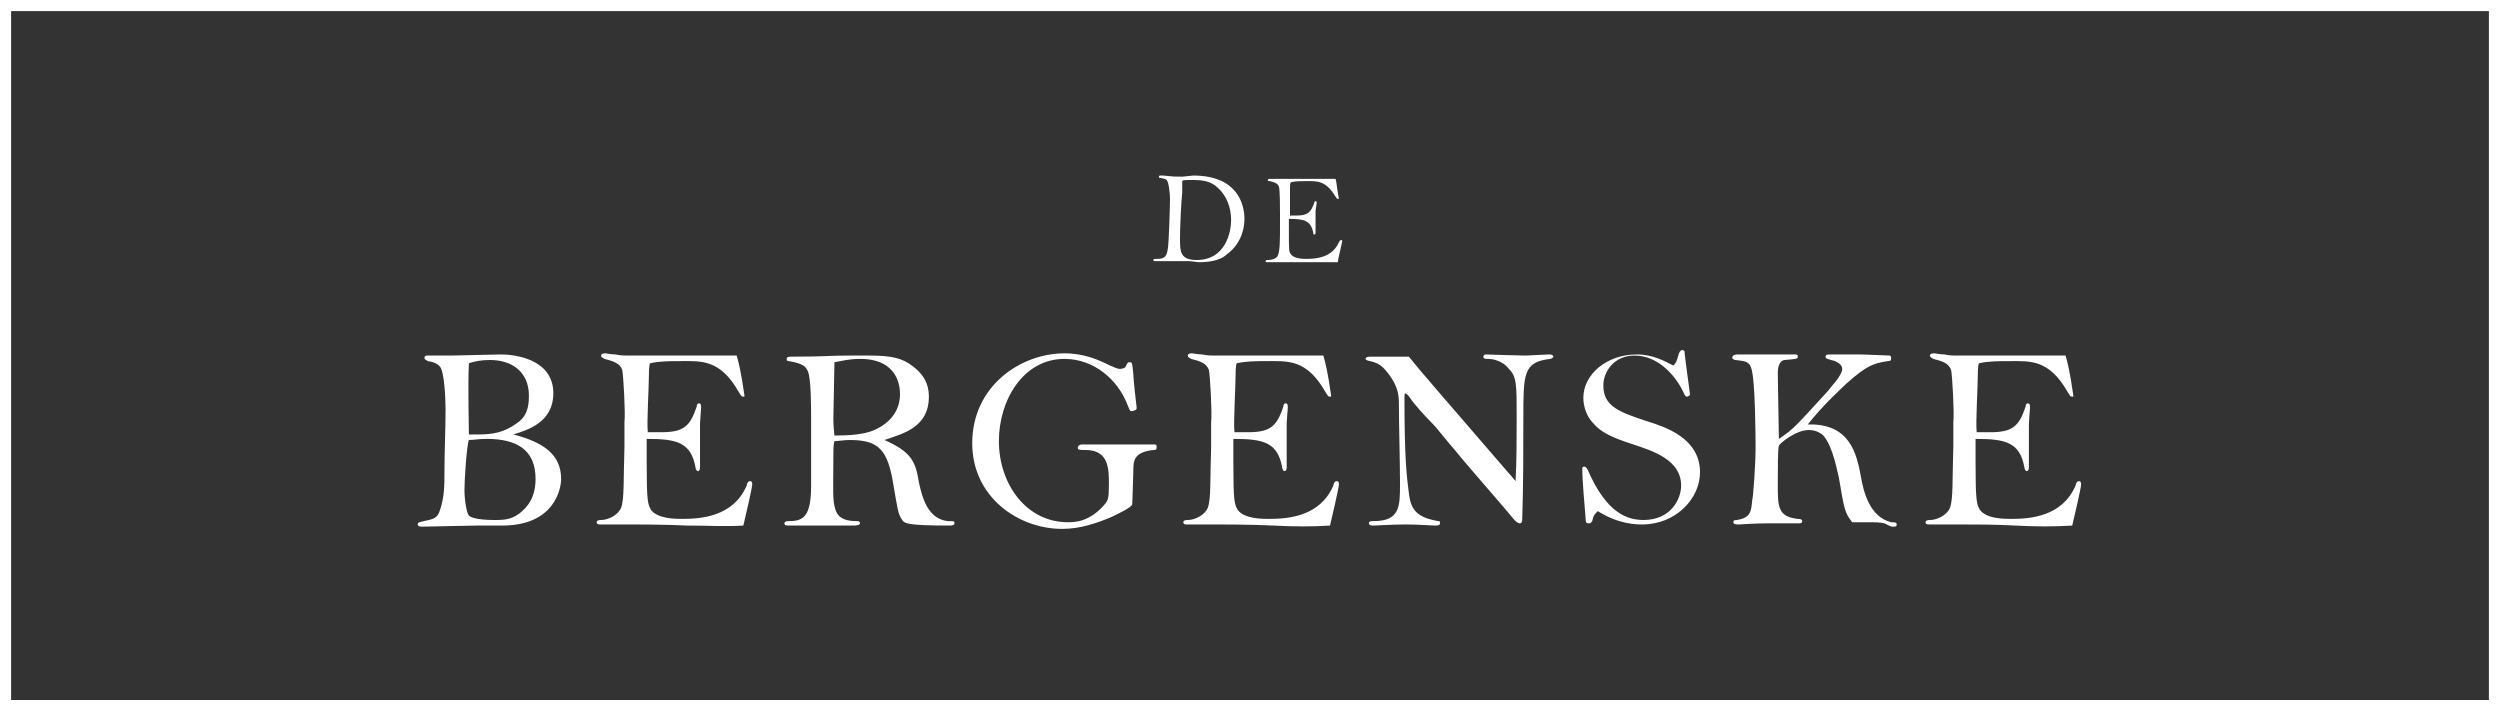 <svg style="width:225px;height:64px" xmlns="http://www.w3.org/2000/svg"><rect width="100%" height="100%" fill="#333333" stroke="none"/><g fill="#fff"><path d="M39.6 45.9c-.2.7-.6.8-1 .9-.9.2-1 .2-1 .4s.3.2.4.2c.7 0 4.1-.1 4.9-.1h2.3c4.7 0 5.3-3.3 5.3-4.2 0-2.2-1.6-3.3-4.3-4 1.3-.4 3.6-1.1 3.6-3.7 0-3.2-3.7-3.5-4.7-3.5-.6 0-3.8.1-4.5.1h-2.1c-.1 0-.3 0-.3.2s.2.2.3.3c.7.1.9.3 1.1.5.4.5.5 2.9.5 3.9 0 1.5-.1 4-.1 5.5 0 1.3 0 2.3-.4 3.5m2.6-13.2c.5-.2 1.2-.3 1.9-.3 2 0 3.5 1.1 3.5 3.2 0 1.1-.2 1.9-1.1 2.5-1.1.8-2.1 1-3.4 1h-.9s-.1-4.7 0-6.4m0 6.9c.4 0 .9-.1 1.6-.1 2.6 0 4.4.9 4.4 3.6 0 1.1-.3 2.1-1.2 2.9-.8.7-1.4.8-2.4.8-.4 0-2 0-2.4-.4-.2-.2-.4-1.4-.4-2.3s.2-4 .4-4.5m19.6 7.7c1.8 0 3.6.1 5.1 0 .1-.4.8-3.4.8-3.7 0-.1 0-.3-.2-.3s-.3.3-.3.4c-1.2 2.8-4.1 3-5.8 3-.6 0-2.2 0-2.8-.8-.3-.5-.4-.8-.4-4.2v-2.2c2.7 0 4 .3 4.4 2.6 0 .1.1.3.2.3.2 0 .2-.3.2-.4v-.9-1.8-1.2c0-.2.1-1.3.1-1.4 0-.2 0-.4-.2-.4-.1 0-.2.1-.2.3-.6 1.8-1.2 2.3-3.2 2.3h-1.2c-.1-.9.1-4 .1-5.1 0-.1 0-.9.1-1.1.8-.2 1.8-.2 2.7-.2 1.9 0 3.6-.2 5.3 2.8.2.3.2.4.4.4.1 0 .1 0 .1-.1-.3-2.1-.5-2.9-.7-3.6h-9.9c-.1 0-.6 0-1-.1-.4 0-.8-.1-.9-.1s-.4 0-.4.2.2.2.3.3c.8.2 1.4.4 1.6 1 .1.4.3 3.9.2 4.7v2.2c-.1 2.9 0 4.7-.3 5.5-.3.7-1.2 1.1-1.8 1.1-.1 0-.4 0-.4.2s.2.2.3.2h2.8s3.2 0 5 .1zm15.6-.2c0-.2-.2-.2-.3-.2-.7 0-1.6-.1-1.9-1-.3-.9-.2-1.7-.2-4.6 0-.8 0-1.3.1-1.6.4 0 .8-.1 1.4-.1 2.6 0 3.4.9 3.9 4 .4 2.3.4 2.6.8 3.2.2.3.4.5 4.3.5.3 0 .4-.1.4-.2 0-.2 0-.2-.6-.2-1.8-.2-2.3-2.1-2.6-3.5-.3-1.8-.6-2.7-3.1-3.8 1.8-.6 4-1.2 4-3.9 0-1.2-.5-2-1.4-2.7-1-.8-2-1-4-1h-1.8c-1.8 0-2.1.1-5.1.1-.3 0-.5 0-.5.2 0 .1 0 .2.2.2 1.1.2 1.5.4 1.7.9.3.6.3 3.3.3 4.3v6c0 2.8-.7 3.2-2 3.2-.1 0-.4 0-.4.2s.2.2.5.2h5.8s.5 0 .5-.2zm-2.3-7.9c-.1-.9-.1-1.4-.1-1.5 0-.8.1-4.3.1-5.1.6-.1 1.3-.3 2.3-.3 3.5 0 3.6 2.6 3.6 3.2 0 .8-.3 2.3-2.3 3.2-.9.4-2.2.5-3.6.5m27.2-2.5s-.3-2.5-.3-3c-.1-1-.1-1.1-.3-1.1-.2 0-.2 0-.4.4 0 .1-.3.2-.5.2-.3 0-.6-.2-.9-.3-1-.5-2.3-1.1-4.1-1.1-3.9 0-8.3 2.9-8.3 8.1 0 4.8 4.1 7.7 8.1 7.7 1.6 0 3.1-.5 4.5-1.1.4-.2 1.7-.8 1.8-1.1 0-.1.1-2.7.1-3 0-.9 0-1.7 1.8-1.9.2 0 .3 0 .3-.3 0-.2-.1-.2-.3-.2h-6.4c-.2 0-.4.1-.4.3s.2.2.7.2c2.1 0 2.1 1.7 2.1 3.1 0 1.3-.1 1.4-.3 1.7-1.4 1.7-2.8 1.7-3.4 1.7-3.7 0-6.2-3.4-6.2-7.3 0-3.7 2.2-7.4 5.9-7.4 2.6 0 4.8 1.8 5.7 4.2.2.5.2.5.4.5.3-.1.4-.1.4-.3m12.3 10.6c1.8.1 3.6.1 5.1 0 .1-.4.8-3.4.8-3.7 0-.1 0-.3-.2-.3s-.3.3-.3.4c-1.2 2.8-4.1 3-5.8 3-.6 0-2.2 0-2.8-.8-.3-.5-.4-.8-.4-4.2v-2.2c2.7 0 4 .3 4.4 2.6 0 .1.1.3.2.3.2 0 .2-.3.2-.4v-.9-1.8-1.2c0-.2.1-1.3.1-1.4 0-.2 0-.4-.2-.4-.1 0-.2.1-.2.3-.6 1.8-1.2 2.3-3.2 2.3h-1.2c-.1-.9.1-4 .1-5.1 0-.1 0-.9.1-1.1.8-.2 1.8-.2 2.7-.2 1.9 0 3.6-.2 5.3 2.8.2.3.2.4.4.4.1 0 .1 0 .1-.1-.3-2.1-.5-2.9-.7-3.6h-9.9c-.1 0-.6 0-1-.1-.4 0-.8-.1-.9-.1s-.4 0-.4.2.2.2.3.3c.8.2 1.4.4 1.6 1 .1.4.3 3.9.2 4.7v2.2c-.1 2.9 0 4.7-.3 5.5-.3.7-1.2 1.1-1.8 1.1-.1 0-.4 0-.4.2s.2.2.3.2h2.8s3.2 0 5 .1zm14.9-12c-1.8-2.1-1.9-2.2-2.7-3.2h-3.4c-.2 0-.5 0-.5.2 0 .1.3.2.4.2.5.1.9.3 1.2.6 1.3 1.4 1.4 2.4 1.4 3.2 0 2 .1 5.2.1 7.2 0 2.1 0 3.4-2.4 3.4-.2 0-.4 0-.4.2s.3.2.4.2c.3 0 1.7-.1 2.9-.1s2.3.1 2.7.1c.1 0 .4 0 .4-.2 0-.1 0-.2-.1-.2-.2 0-1-.2-1.2-.3-1.3-.5-1.4-1.5-1.5-2.2-.2-1.5-.4-3.2-.4-8.5 0-.3 0-.5.1-.5 0 0 .2.1.4.4.3.5 1.4 1.7 2 2.3.5.5 1.4 1.7 2.2 2.6.7.9 4.4 5.1 5.2 6.1.1.1.3.3.5.3s.2-.3.2-.4c.1-3 .1-6 .1-9 0-4.1 0-5.1 2.4-5.4.1 0 .3-.1.3-.2 0-.2-.3-.2-.4-.2l-2.1.1c-.7 0-3.4-.1-3.6-.1-.1 0-.2.1-.2.2 0 .2.2.2.5.2.2 0 1.2.1 1.8.9.7.7.7 1.4.7 4.3 0 1.7 0 4.1-.1 5.8-.1-.1-.4-.5-.6-.7l-6.3-7.3zm21.1-2.4c-.8-.4-1.8-1-3.3-1-2.7 0-4.8 1.8-4.8 3.9 0 .8.3 1.7.9 2.3.6.7 1.4 1.2 3.6 1.9 1.8.6 4.3 1.4 4.3 3.7 0 1.2-.9 3.1-3.4 3.1-2 0-3.6-1.3-5-4.5-.1-.2-.2-.3-.3-.3s-.2 0-.2.2c0 .8.2 3.3.3 4.4 0 .5.1.5.3.5s.2-.1.3-.2c.1-.5.2-.6.5-.9 1.9 1.2 3.5 1.2 4 1.2 3 0 5.2-2.3 5.2-4.7 0-3.1-3.2-4.1-4.8-4.6-2.4-.8-3.9-1.3-3.9-3.2 0-1.3 1-2.7 2.8-2.7 2.2 0 3.8 1.9 4.5 3.5.1.2.2.2.2.2.1 0 .3-.1.3-.2s-.5-3.6-.5-3.9c-.1-.1-.2-.1-.2-.1-.1 0-.2.1-.3.3-.2.7-.2.8-.5 1.1m19.7 14.5c.3 0 .4 0 .4-.2s-.2-.2-.5-.2c-2-.5-2.5-2.9-2.7-4-.4-2.2-1-4.9-4.8-4.8 1.5-1.9 3.1-3.3 3.5-3.7 1.8-1.6 2.4-1.8 3.7-2 .3 0 .3-.1.3-.3 0-.1 0-.1-.1-.2-.1 0-2.3-.1-2.6-.1h-2.8c-.2 0-.4 0-.4.2s.2.2.5.3c.5.1 1 .4 1 .8 0 .6-1.1 1.7-1.3 2-3.1 3.4-3.1 3.4-4.4 4.3 0-.8-.1-4.9-.1-5.9 0-.2 0-1.1.6-1.2 1.1-.1 1.2-.1 1.2-.3s-.1-.2-.3-.2h-5.1c-.1 0-.5 0-.5.3 0 .1.2.2.3.2.8.1 1.2.1 1.4.7.4 1 .4 6.8.4 7.2 0 1.5-.2 4.3-.3 4.7-.1 1-.1 1.6-1.4 1.8-.3 0-.3.1-.3.2 0 .2.3.2.5.2.1 0 1.4-.1 2.5-.1h2.9c.1 0 .3 0 .3-.2s-.3-.2-.4-.2c-1.8-.2-1.8-1.1-1.8-3.1 0-1.6 0-3.2.1-3.5.1-.2 1.5-1.4 2.7-1.4.5 0 1 .2 1.3.5.9 1 1.3 3.5 1.4 3.8.5 2.9.5 3.1 1.2 4h1.6c.4 0 .9 0 1.3.1.4.2.6.3.7.3m6.1-.2c1.4 0 3.2 0 5 .1s3.6.1 5.1 0c.1-.4.8-3.4.8-3.7 0-.1 0-.3-.2-.3s-.3.3-.3.4c-1.2 2.8-4.1 3-5.8 3-.6 0-2.2 0-2.8-.8-.3-.5-.4-.8-.4-4.2v-2.2c2.7 0 4 .3 4.4 2.6 0 .1.1.3.2.3.2 0 .2-.3.2-.4v-.9-1.8-1.2c0-.2.1-1.3.1-1.4 0-.2 0-.4-.2-.4-.1 0-.2.1-.2.3-.6 1.8-1.2 2.3-3.2 2.3h-1.2c-.1-.9.1-4 .1-5.1 0-.1 0-.9.1-1.1.8-.2 1.8-.2 2.7-.2 1.9 0 3.6-.2 5.3 2.8.2.3.2.4.4.4.1 0 .1 0 .1-.1-.3-2.1-.5-2.9-.7-3.6H176c-.1 0-.6 0-1-.1-.4 0-.8-.1-.9-.1s-.4 0-.4.2.2.2.3.3c.8.2 1.4.4 1.6 1 .1.4.3 3.9.2 4.7v2.2c-.1 2.9 0 4.7-.3 5.5-.3.7-1.2 1.1-1.8 1.1-.1 0-.4 0-.4.2s.2.2.3.2h2.8z" vector-effect="non-scaling-stroke"></path><path d="M106.4 15.9c-.7 0-.8 0-1.7-.1h-.3c-.1 0-.1.1-.1.1 0 .1 0 .1.1.1.4.1.5.1.6.2.2.2.3 1.3.3 1.7 0 .5-.1 4.1-.2 4.5-.1.8-.4.9-1 .9-.2 0-.3 0-.3.1s.1.1.1.1h3c.4 0 .8.1 1 .1 1.3 0 2.1-.3 2.5-.7 1-.7 1.6-1.9 1.6-3.2 0-1.4-.7-3.9-4.6-3.9l-1 .1zm-.2 5.6c0-1.1.1-3.2.2-4.2v-.9c0-.2 0-.2 1-.2.8 0 1.6.1 2.2.7.8.7 1.2 1.8 1.2 2.9s-.5 3.6-3.1 3.6c-1.5 0-1.5-.8-1.5-1.9m11.7 2.1h2.5c0-.2.4-1.8.4-1.9 0 0 0-.1-.1-.1s-.2.2-.2.2c-.6 1.4-2.1 1.5-2.9 1.5-.3 0-1.1 0-1.4-.4-.2-.2-.2-.4-.2-2.1v-1.1c1.3 0 2 .1 2.2 1.3 0 .1 0 .1.1.1s.1-.1.1-.2v-.4-.9-.6c0-.1.1-.7.1-.7 0-.1 0-.2-.1-.2s-.1.1-.1.1c-.3.9-.6 1.2-1.6 1.2h-.6v-2.5c0-.1 0-.5.1-.5.4-.1.9-.1 1.3-.1 1 0 1.8-.1 2.7 1.4.1.1.1.2.2.2h.1c-.2-1.1-.2-1.5-.3-1.8h-5.9s-.2 0-.2.1.1.1.2.1c.4.1.7.2.8.5.1.2.1 2 .1 2.3v1.1c0 1.4 0 2.4-.2 2.8-.1.3-.6.4-.9.4-.1 0-.2 0-.2.1s.1.1.2.1h3.8z" vector-effect="non-scaling-stroke"></path><path d="M224 1v62H1V1h223m1-1H0v64h225V0z" vector-effect="non-scaling-stroke"></path></g></svg>